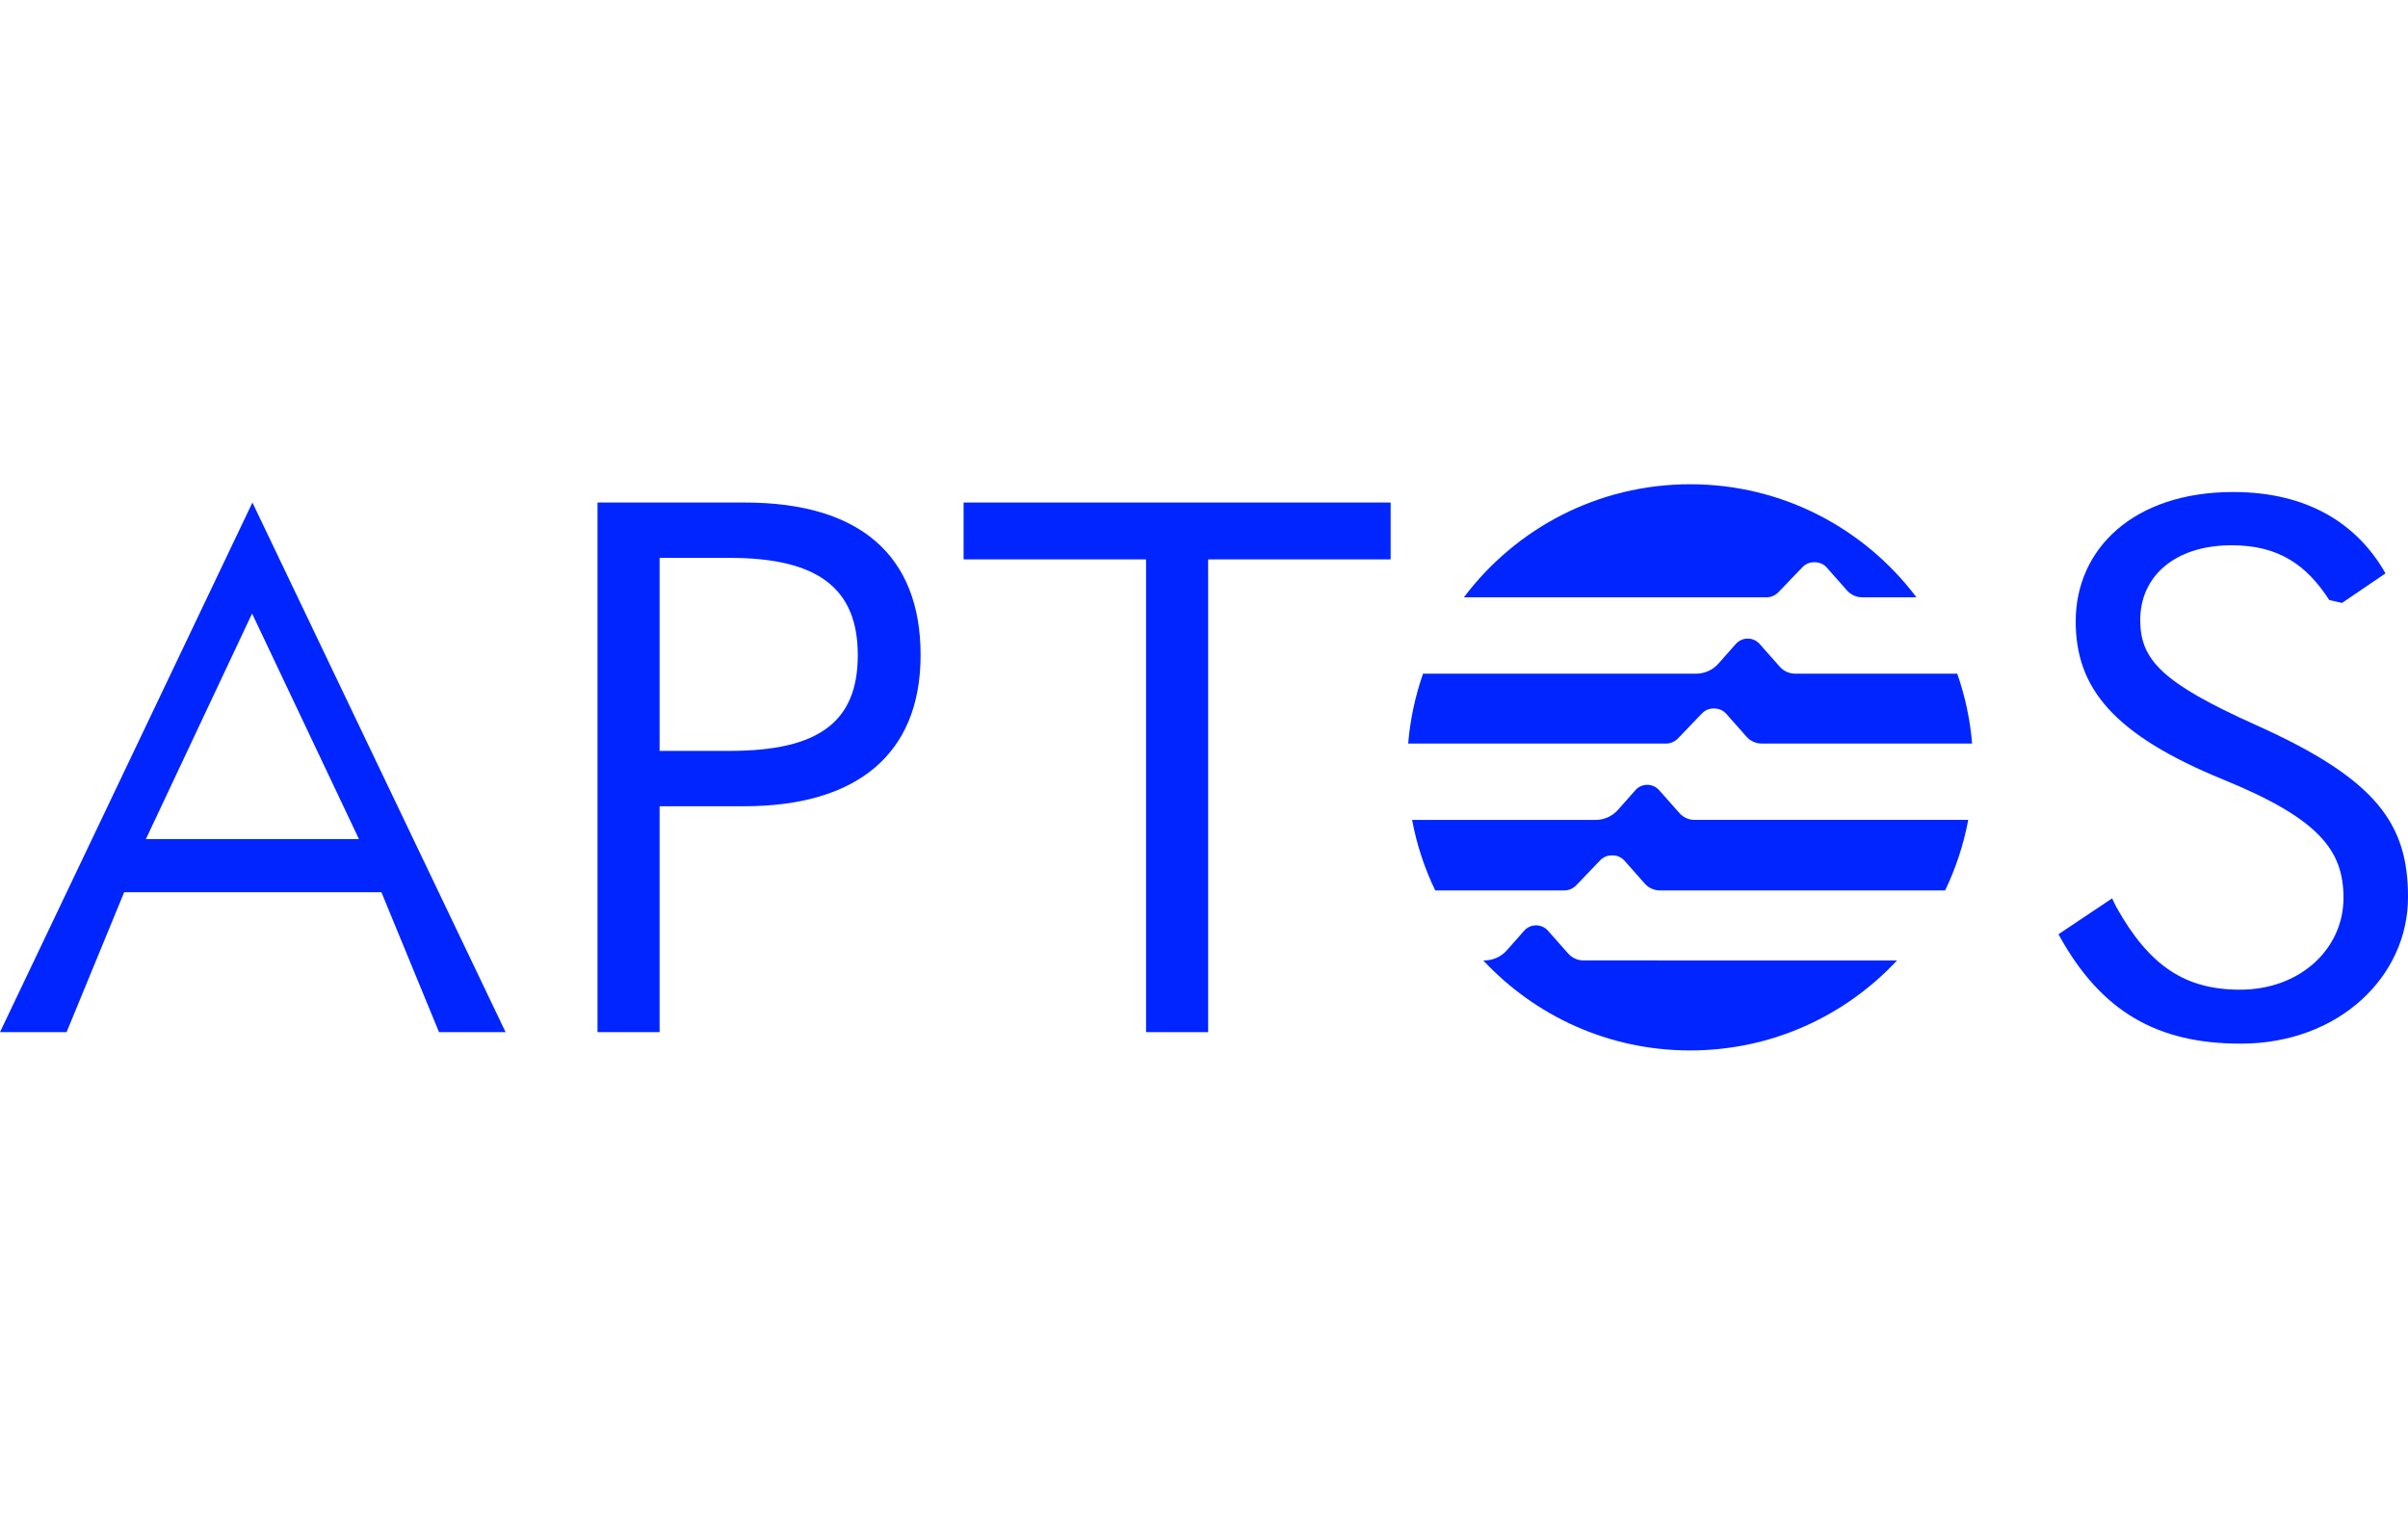<svg xmlns="http://www.w3.org/2000/svg" fill="none" viewBox="0 0 287 182" height="182" width="287">
<path fill="#0025FF" d="M219.891 80.273H213.944C213.253 80.273 212.593 79.975 212.133 79.457L209.723 76.734C209.364 76.329 208.846 76.095 208.305 76.095C207.764 76.095 207.246 76.326 206.887 76.734L204.818 79.072C204.141 79.836 203.169 80.276 202.147 80.276H169.607C168.681 82.918 168.076 85.707 167.836 88.603H198.557C199.098 88.603 199.613 88.383 199.986 87.993L202.848 85.01C203.204 84.636 203.698 84.425 204.213 84.425H204.332C204.873 84.425 205.391 84.656 205.75 85.064L208.16 87.787C208.62 88.305 209.277 88.603 209.971 88.603H235.047C234.807 85.707 234.202 82.918 233.276 80.276H219.891V80.273Z"></path>
<path fill="#0025FF" d="M186.43 106.106C186.971 106.106 187.486 105.886 187.859 105.496L190.721 102.512C191.077 102.139 191.572 101.928 192.087 101.928H192.205C192.746 101.928 193.264 102.159 193.623 102.567L196.033 105.29C196.493 105.808 197.15 106.106 197.845 106.106H231.826C233.099 103.476 234.031 100.652 234.587 97.698H201.971C201.279 97.698 200.62 97.4 200.16 96.882L197.749 94.159C197.39 93.754 196.872 93.519 196.331 93.519C195.79 93.519 195.272 93.751 194.914 94.159L192.845 96.497C192.168 97.261 191.195 97.701 190.174 97.701H168.302C168.857 100.658 169.789 103.479 171.062 106.109H186.43V106.106Z"></path>
<path fill="#0025FF" d="M210.536 71.176C211.077 71.176 211.592 70.956 211.965 70.565L214.827 67.582C215.183 67.209 215.678 66.997 216.193 66.997H216.311C216.852 66.997 217.37 67.229 217.729 67.637L220.139 70.36C220.599 70.878 221.256 71.176 221.951 71.176H228.412C222.257 62.996 212.469 57.703 201.444 57.703C190.42 57.703 180.631 62.996 174.477 71.176H210.539H210.536Z"></path>
<path fill="#0025FF" d="M197.555 114.443H188.719C188.027 114.443 187.367 114.145 186.907 113.627L184.497 110.904C184.138 110.499 183.62 110.264 183.079 110.264C182.538 110.264 182.02 110.496 181.661 110.904L179.592 113.242C178.915 114.006 177.943 114.445 176.922 114.445H176.783C182.94 121.043 191.705 125.172 201.441 125.172C211.178 125.172 219.943 121.043 226.1 114.445H197.555V114.443Z"></path>
<path fill="#0025FF" d="M52.324 122.99L45.46 106.32H14.797L7.934 122.99H0L30.084 59.882L60.258 122.99H52.324ZM17.381 99.992H42.786L30.044 73.106L17.384 99.992H17.381Z"></path>
<path fill="#0025FF" d="M71.215 122.99V59.882H88.776C102.503 59.882 109.722 66.21 109.722 78.065C109.722 89.92 102.057 96.072 88.686 96.072H78.614V122.99H71.215ZM78.614 89.474H86.994C97.602 89.474 102.237 85.999 102.237 78.065C102.237 70.131 97.512 66.477 86.994 66.477H78.614V89.474Z"></path>
<path fill="#0025FF" d="M136.595 66.656H114.847V59.882H165.744V66.656H143.993V122.99H136.595V66.656Z"></path>
<path fill="#0025FF" d="M245.342 111.324L251.732 107.05L252.225 108.063C256.157 115.111 260.449 117.931 266.976 117.931C274.217 117.931 279.313 112.997 279.313 107.004C279.313 101.364 276.451 97.577 265.009 92.906C251.868 87.531 247.396 81.979 247.396 74.05C247.396 65.414 254.28 58.629 266.169 58.629C274.931 58.629 280.92 62.331 284.319 68.323L279.133 71.847L277.612 71.495C274.931 67.353 271.622 64.974 265.989 64.974C259.106 64.974 255.084 68.764 255.084 73.872C255.084 78.629 257.675 81.361 268.851 86.384C283.422 92.906 287 98.28 287 106.916C287 116.344 278.776 124.361 267.063 124.361C257.228 124.361 250.435 120.66 245.339 111.321L245.342 111.324Z"></path>
</svg>
